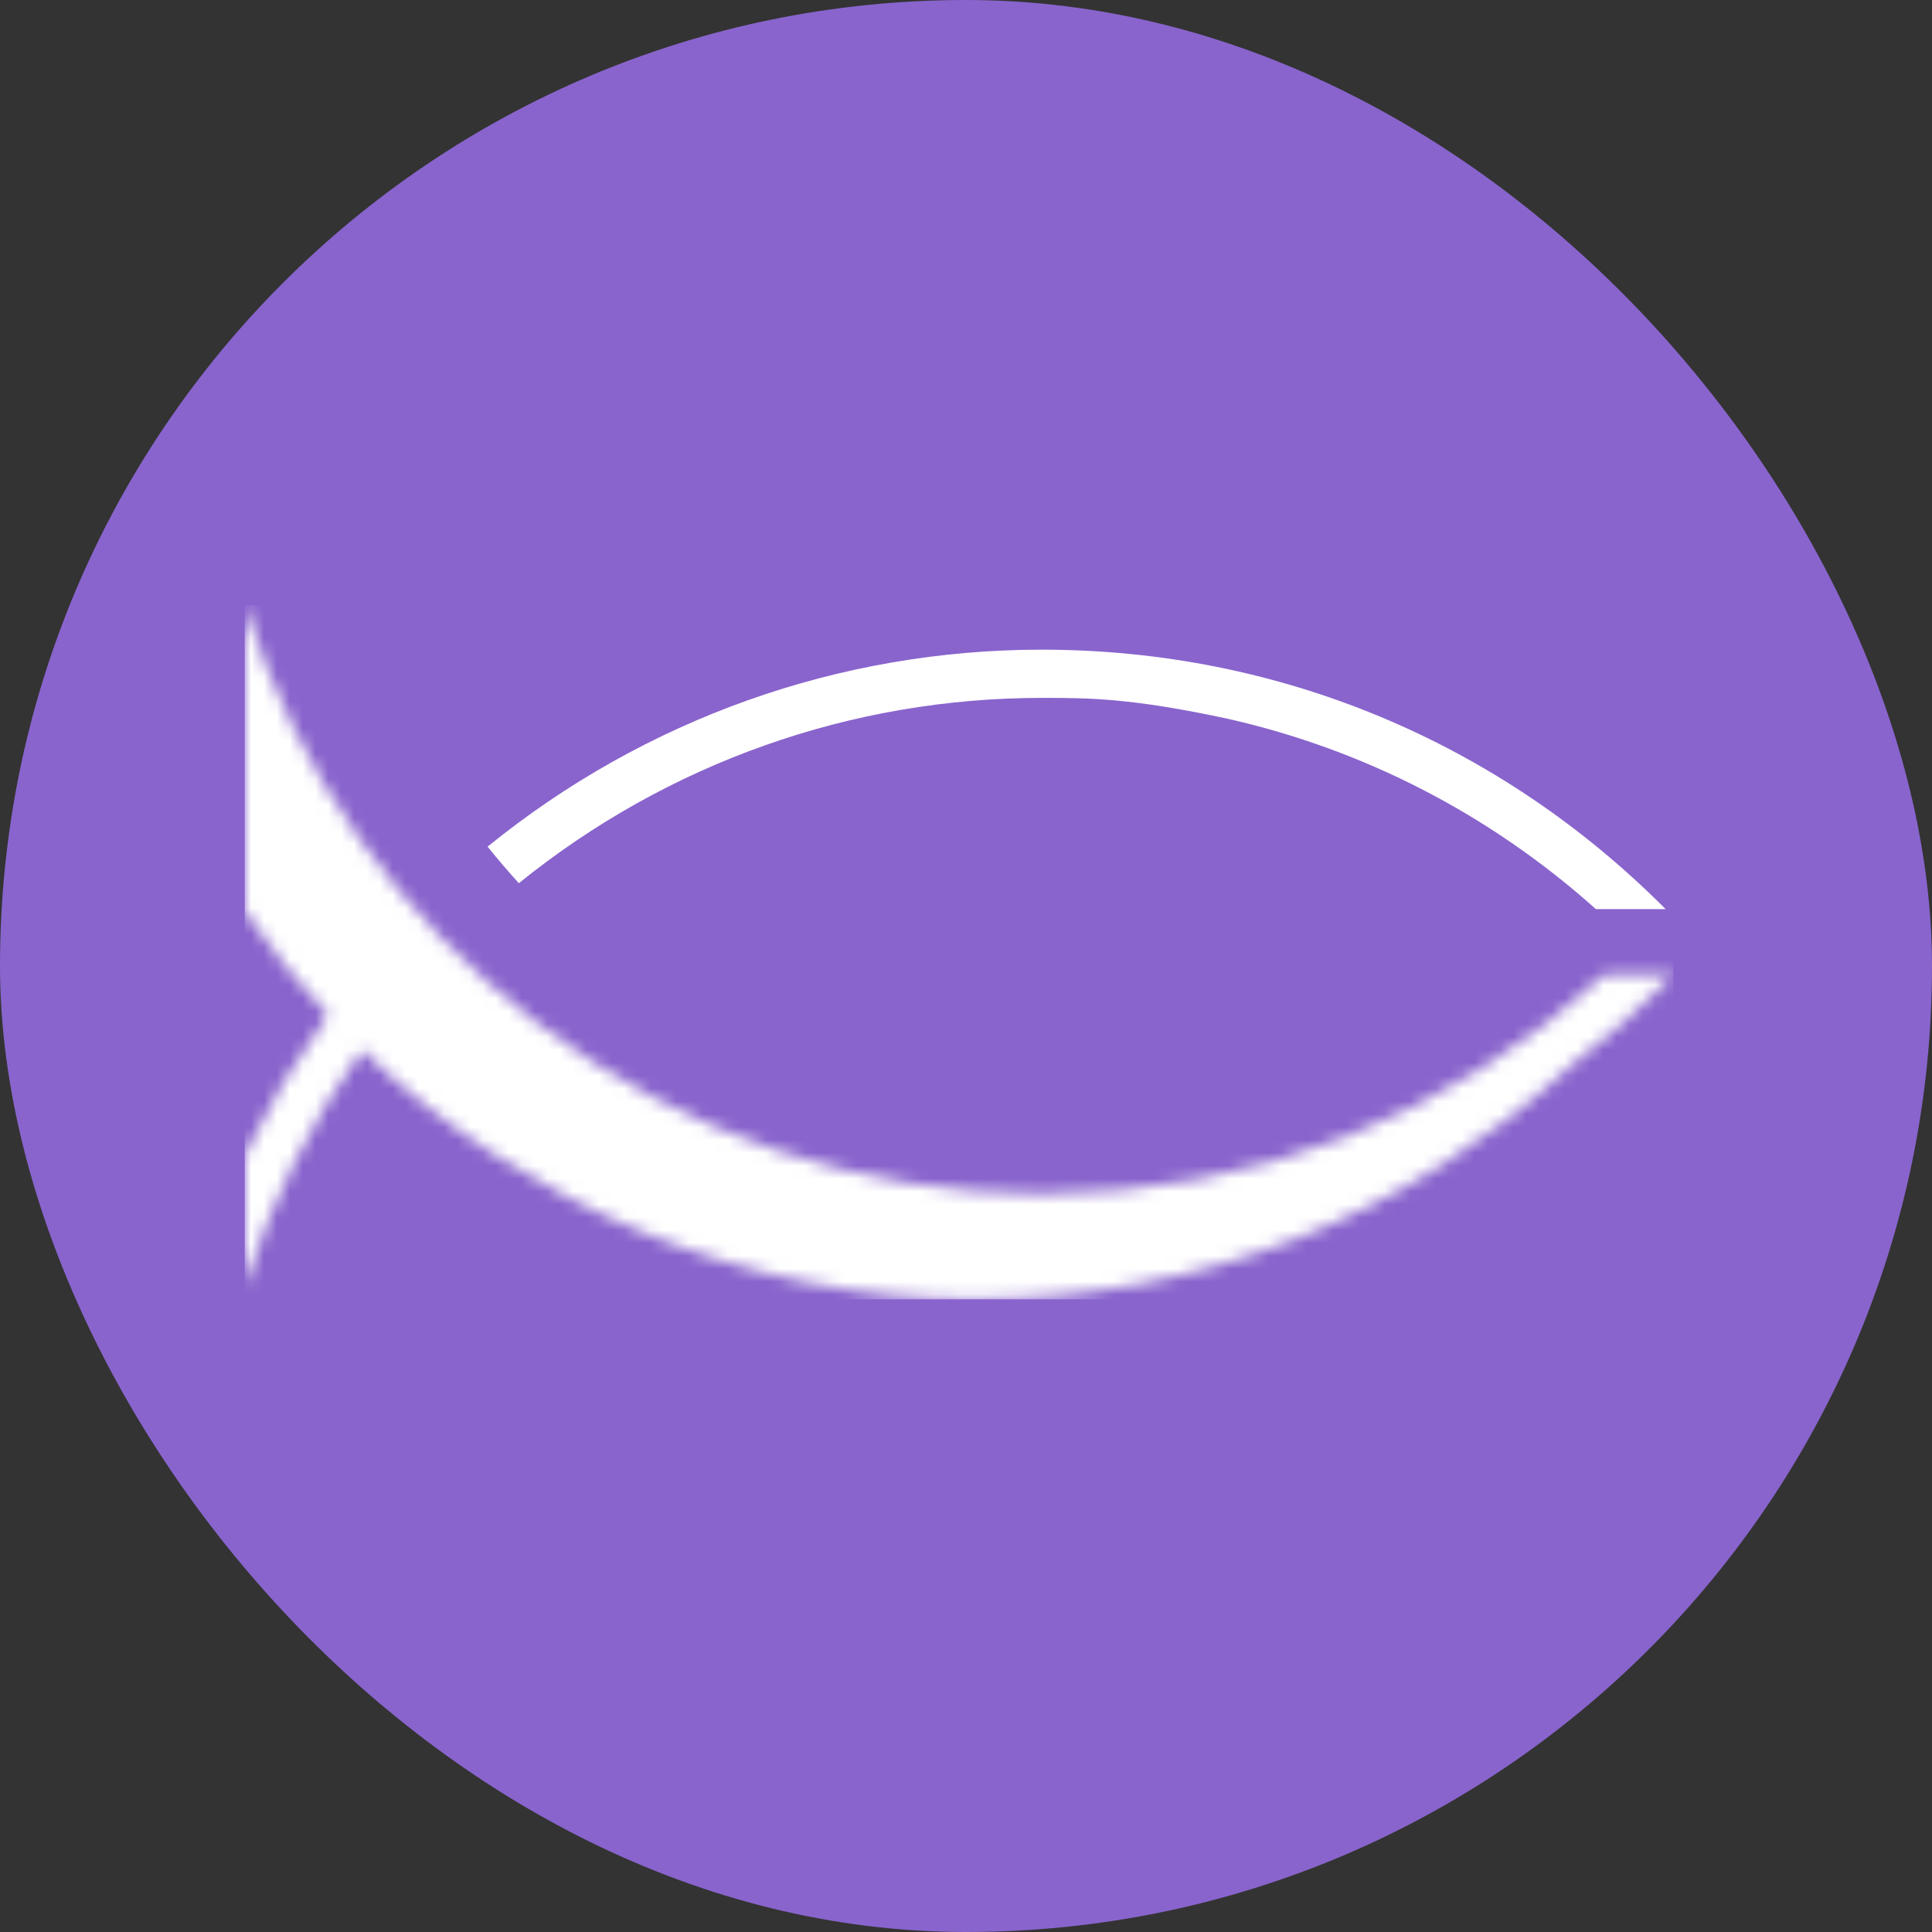 <?xml version="1.0" encoding="UTF-8"?> <svg xmlns="http://www.w3.org/2000/svg" width="150" height="150" viewBox="0 0 150 150" fill="none"><rect x="0" y="0" width="150" height="150" fill="#333333" stroke="none"/><rect width="150" height="150" rx="75" fill="#8964CD"></rect><path d="M37.859 65.732C50.081 55.818 65.162 50.44 80.879 50.44C99.26 50.44 116.374 57.579 129.32 70.584H123.905C115.682 63.223 105.909 58.2 95.324 55.805C87.787 54.184 84.512 54.184 80.879 54.184C66.069 54.184 51.832 59.239 40.284 68.57C39.446 67.651 38.64 66.707 37.859 65.738" fill="white"></path><mask id="mask0_495_827" style="mask-type:luminance" maskUnits="userSpaceOnUse" x="19" y="47" width="111" height="54"><path d="M28.111 81.505C24.176 87.023 21.078 93.18 19 99.793V89.683C20.826 85.851 22.992 82.215 25.467 78.813C23.118 76.285 20.958 73.587 19 70.736V47C23.068 60.087 30.964 71.211 41.731 79.434C53.034 88.061 66.711 92.686 80.879 92.686C97.263 92.686 112.589 86.687 124.572 75.671H129.918C127.45 78.211 124.824 80.536 122.066 82.633C109.378 94.434 93.057 100.877 75.589 100.877C58.122 100.877 40.598 93.541 28.111 81.505Z" fill="white"></path></mask><g mask="url(#mask0_495_827)"><path d="M129.918 47H19V100.877H129.918V47Z" fill="white"></path></g></svg> 